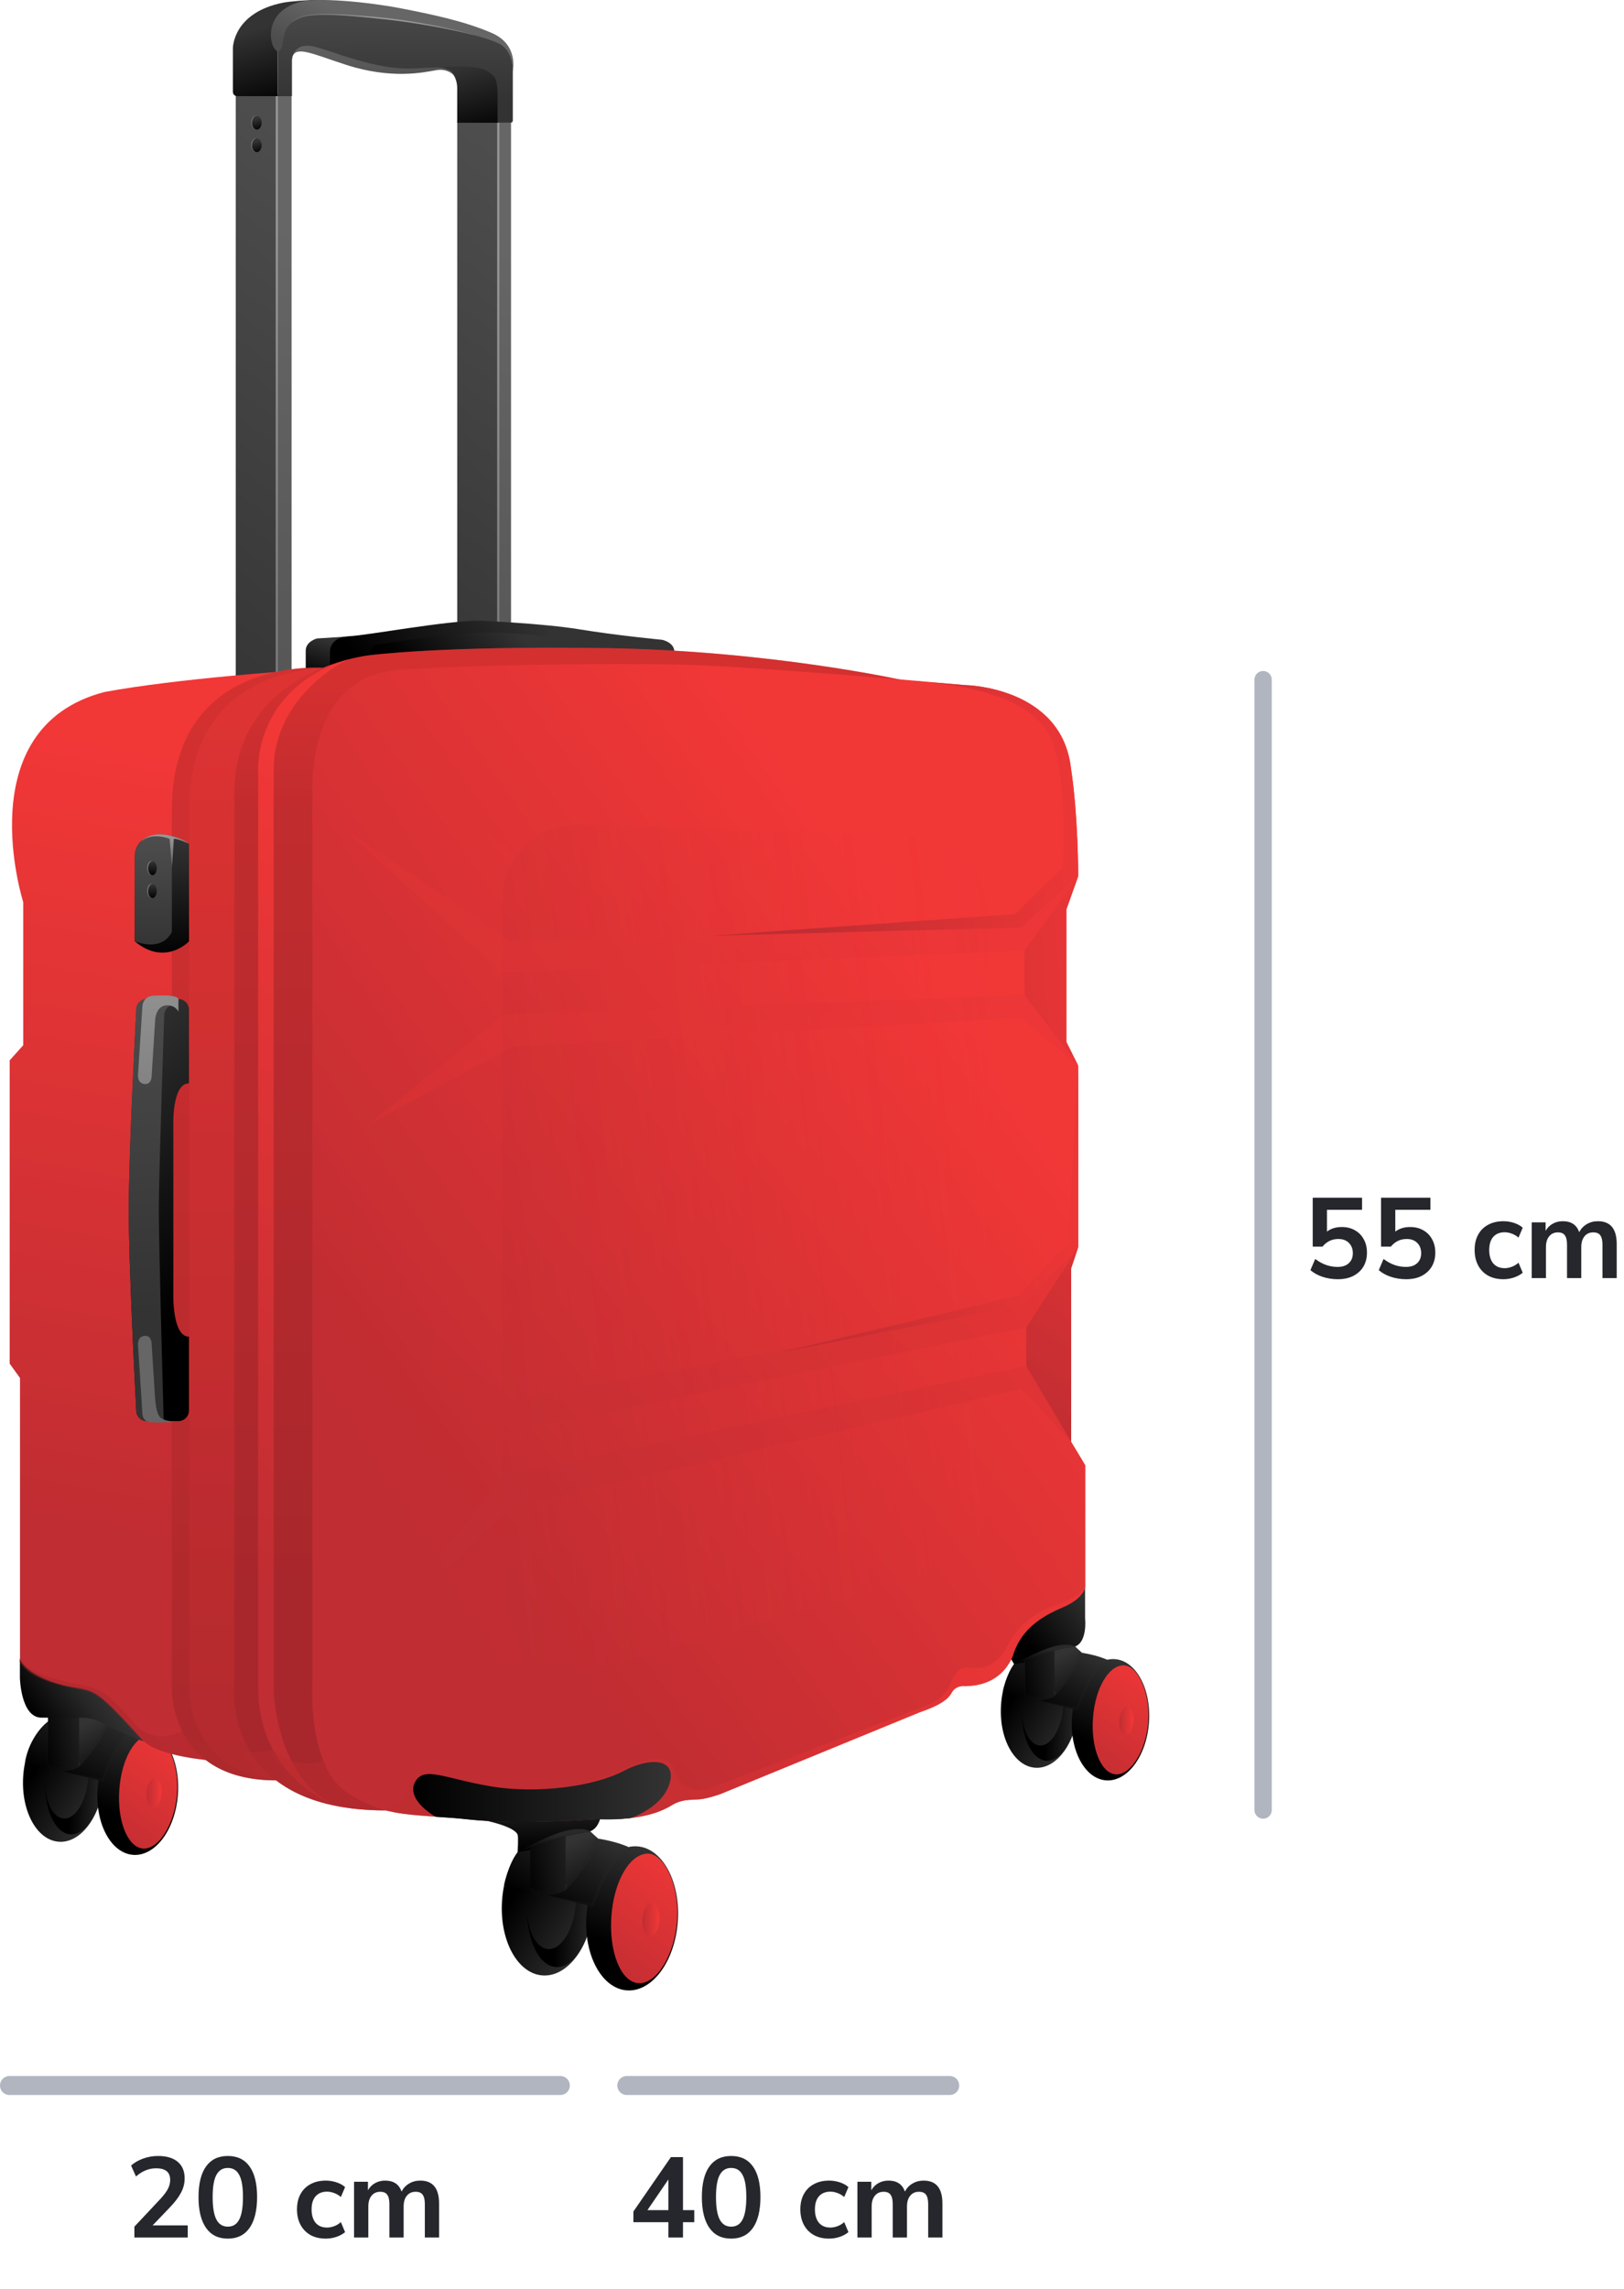 <svg width="171" height="241" viewBox="0 0 171 241" fill="none" xmlns="http://www.w3.org/2000/svg">
<g clip-path="url(#clip0_17594_75096)">
<path d="M47.799 7.961C47.799 7.961 47.204 7.155 45.919 7.389C44.635 7.611 41.284 8.381 36.45 6.828C33.018 5.719 31.313 4.843 30.823 5.883L30.484 4.598L33.87 3.442L40.677 5.077L45.604 5.544L46.865 7.062C46.865 7.062 47.624 7.611 47.799 7.972V7.961Z" fill="url(#paint0_linear_17594_75096)"/>
<path d="M52.361 94.545H53.809L53.809 12.642H52.361L52.361 94.545Z" fill="url(#paint1_linear_17594_75096)"/>
<path d="M52.356 94.545H52.578L52.578 12.642H52.356L52.356 94.545Z" fill="url(#paint2_linear_17594_75096)"/>
<path d="M48.145 94.545H52.359L52.359 12.642H48.145L48.145 94.545Z" fill="url(#paint3_linear_17594_75096)"/>
<path d="M29.031 94.545H30.701V9.934H29.031V94.545Z" fill="url(#paint4_linear_17594_75096)"/>
<path d="M29.036 94.558H29.258L29.258 9.946H29.036L29.036 94.558Z" fill="url(#paint5_linear_17594_75096)"/>
<path d="M24.824 94.558H29.039L29.039 9.946H24.824L24.824 94.558Z" fill="url(#paint6_linear_17594_75096)"/>
<path d="M53.08 5.871H46.226L46.098 7.085C48.293 7.085 48.141 9.397 48.141 9.397V12.923H52.461L53.068 5.871H53.08Z" fill="url(#paint7_linear_17594_75096)"/>
<path d="M51.978 8.019C50.752 6.735 49.176 6.957 43.548 7.202C39.439 7.389 34.99 5.334 33.041 4.902C30.717 4.377 30.741 6.396 30.741 6.396V10.121H29.246V5.381C29.246 3.711 29.655 0.944 35.551 1.213C41.447 1.481 51.149 3.816 51.149 3.816C54.337 4.598 53.998 7.517 53.998 7.517V12.701C53.998 12.818 53.905 12.911 53.788 12.911H52.387V9.899C52.387 9.899 52.422 8.463 51.99 8.008L51.978 8.019Z" fill="url(#paint8_linear_17594_75096)"/>
<path d="M29.24 5.801V10.121H24.967C24.722 10.121 24.523 9.922 24.523 9.677V5.053C24.523 5.053 24.523 1.317 29.836 0.278C30.536 0.138 32.603 -0.014 33.525 -0.014C33.525 -0.014 29.24 1.843 29.24 3.886V5.789V5.801Z" fill="url(#paint9_linear_17594_75096)"/>
<path d="M31.551 0.208C33.373 -0.306 38.709 0.208 42.071 0.85C45.434 1.504 48.854 2.205 51.773 3.466C54.692 4.727 53.98 7.517 53.98 7.517C53.98 7.517 54.155 5.334 52.462 4.551C49.975 3.407 43.857 2.38 40.67 2.041C37.483 1.703 33.478 1.259 31.797 1.808C30.115 2.356 29.94 3.454 29.823 4.236C29.777 4.551 29.672 5.404 29.24 5.369C28.457 5.299 27.43 1.364 31.551 0.208Z" fill="url(#paint10_linear_17594_75096)"/>
<path d="M26.975 13.646C27.258 13.646 27.488 13.322 27.488 12.922C27.488 12.522 27.258 12.198 26.975 12.198C26.691 12.198 26.461 12.522 26.461 12.922C26.461 13.322 26.691 13.646 26.975 13.646Z" fill="url(#paint11_linear_17594_75096)"/>
<path d="M27.037 13.646C27.321 13.646 27.551 13.322 27.551 12.922C27.551 12.522 27.321 12.198 27.037 12.198C26.753 12.198 26.523 12.522 26.523 12.922C26.523 13.322 26.753 13.646 27.037 13.646Z" fill="url(#paint12_linear_17594_75096)"/>
<path d="M26.975 16.017C27.258 16.017 27.488 15.693 27.488 15.293C27.488 14.893 27.258 14.569 26.975 14.569C26.691 14.569 26.461 14.893 26.461 15.293C26.461 15.693 26.691 16.017 26.975 16.017Z" fill="url(#paint13_linear_17594_75096)"/>
<path d="M27.037 16.017C27.321 16.017 27.551 15.693 27.551 15.293C27.551 14.893 27.321 14.569 27.037 14.569C26.753 14.569 26.523 14.893 26.523 15.293C26.523 15.693 26.753 16.017 27.037 16.017Z" fill="url(#paint14_linear_17594_75096)"/>
<path d="M30.703 2.414C31.404 1.375 33.505 1.235 39.471 1.772C45.438 2.309 50.119 3.757 50.119 3.757C47.189 2.963 43.091 2.309 40.674 2.052C37.627 1.725 33.482 1.27 31.801 1.819C31.322 1.982 30.972 2.181 30.703 2.414Z" fill="url(#paint15_linear_17594_75096)"/>
<path d="M113.512 180.011C113.77 176.487 112.164 173.498 109.926 173.334C107.688 173.171 105.665 175.895 105.408 179.419C105.15 182.943 106.756 185.933 108.994 186.096C111.232 186.26 113.255 183.536 113.512 180.011Z" fill="url(#paint16_linear_17594_75096)"/>
<path d="M107.593 179.811C107.546 181.947 108.352 183.675 109.473 183.757C110.663 183.839 111.773 182.029 111.948 179.694C112.123 177.359 111.294 175.397 110.091 175.316C108.971 175.234 107.931 176.834 107.663 178.947C107.99 175.97 109.438 173.716 110.99 173.833C112.625 173.95 113.757 176.635 113.524 179.811C113.29 182.998 111.784 185.485 110.15 185.357C108.597 185.24 107.488 182.8 107.593 179.811Z" fill="url(#paint17_linear_17594_75096)"/>
<path d="M107.664 178.947C107.652 179.087 107.629 179.227 107.617 179.379C107.617 179.239 107.641 179.087 107.664 178.947Z" fill="url(#paint18_linear_17594_75096)"/>
<path d="M107.621 179.378C107.621 179.519 107.609 179.67 107.598 179.81C107.598 179.67 107.598 179.519 107.621 179.378Z" fill="url(#paint19_linear_17594_75096)"/>
<path d="M120.981 181.342C121.239 177.818 119.633 174.828 117.395 174.665C115.157 174.501 113.134 177.226 112.877 180.75C112.619 184.274 114.224 187.263 116.462 187.427C118.7 187.591 120.723 184.866 120.981 181.342Z" fill="url(#paint20_linear_17594_75096)"/>
<path d="M115.087 180.851C114.853 184.015 115.927 186.677 117.468 186.793C119.01 186.91 120.667 184.423 120.901 181.259C121.134 178.095 119.733 175.316 118.309 175.316C116.756 175.316 115.32 177.687 115.087 180.851Z" fill="url(#paint21_linear_17594_75096)"/>
<path style="mix-blend-mode:screen" d="M119.363 181.232C119.422 180.422 119.132 179.74 118.714 179.71C118.296 179.679 117.909 180.311 117.849 181.122C117.79 181.932 118.081 182.614 118.499 182.644C118.917 182.675 119.304 182.043 119.363 181.232Z" fill="url(#paint22_linear_17594_75096)"/>
<path d="M113.918 173.997C113.918 173.997 115.413 174.207 116.592 174.733C116.592 174.733 115.016 175.69 113.498 180.022L105.594 178.083C105.594 178.083 105.979 176.227 106.773 175.2L113.918 173.997Z" fill="url(#paint23_linear_17594_75096)"/>
<path d="M112.892 173.04L107.895 174.336V178.563C107.895 178.563 108.899 179.485 111.035 178.563C111.035 178.563 113.51 176.087 113.919 173.997L112.892 173.04Z" fill="url(#paint24_linear_17594_75096)"/>
<path d="M111.035 178.562V173.775L107.895 174.336V178.562C107.895 178.562 109.027 179.52 111.035 178.562Z" fill="url(#paint25_linear_17594_75096)"/>
<path style="mix-blend-mode:screen" opacity="0.31" d="M107.895 178.562V178.27C109.459 179.169 111.035 178.107 111.035 178.107C113.277 175.702 113.686 173.775 113.686 173.775L113.744 173.834L113.919 173.997C113.499 176.087 111.035 178.562 111.035 178.562C109.132 179.496 107.895 178.562 107.895 178.562Z" fill="url(#paint26_linear_17594_75096)"/>
<path d="M109.131 170.623C107.356 171.697 106.434 174.604 106.434 174.604L106.784 175.2C106.784 175.2 110.006 174.067 111.034 173.764C111.582 173.6 113.217 173.332 113.217 173.332C114.525 172.806 114.256 170.378 114.256 170.378V166.829C114.256 166.829 114.326 167.914 112.692 168.685C111.057 169.456 110.123 170.016 109.131 170.611V170.623Z" fill="url(#paint27_linear_17594_75096)"/>
<path style="mix-blend-mode:multiply" opacity="0.72" d="M113.214 173.344C113.214 173.344 111.568 173.613 111.031 173.776C110.004 174.08 106.781 175.212 106.781 175.212C106.781 175.212 109.245 173.799 110.914 173.344C112.572 172.889 113.226 173.344 113.226 173.344H113.214Z" fill="url(#paint28_linear_17594_75096)"/>
<path d="M111.117 178.014L111.035 178.562V178.095L111.117 178.014Z" fill="url(#paint29_linear_17594_75096)"/>
<path style="mix-blend-mode:screen" opacity="0.31" d="M113.368 179.73C114.501 176.017 116.311 174.674 116.346 174.639C116.427 174.674 116.509 174.698 116.591 174.733C116.591 174.733 115.061 175.678 113.543 179.87C113.543 179.87 113.508 179.963 113.485 180.022L109.457 179.029L113.357 179.718L113.368 179.73Z" fill="url(#paint30_linear_17594_75096)"/>
<path d="M62.485 200.733C62.791 196.546 60.886 192.995 58.23 192.801C55.574 192.607 53.172 195.843 52.867 200.03C52.56 204.216 54.466 207.768 57.122 207.962C59.778 208.156 62.179 204.919 62.485 200.733Z" fill="url(#paint31_linear_17594_75096)"/>
<path d="M55.471 200.488C55.413 203.033 56.37 205.088 57.701 205.181C59.126 205.286 60.433 203.126 60.644 200.348C60.842 197.58 59.861 195.245 58.437 195.14C57.106 195.047 55.868 196.938 55.553 199.46C55.95 195.923 57.666 193.237 59.511 193.377C61.449 193.517 62.792 196.705 62.523 200.488C62.243 204.27 60.457 207.224 58.519 207.084C56.674 206.944 55.366 204.049 55.483 200.488H55.471Z" fill="url(#paint32_linear_17594_75096)"/>
<path d="M55.547 199.46C55.523 199.636 55.512 199.799 55.5 199.974C55.512 199.799 55.535 199.624 55.547 199.46Z" fill="url(#paint33_linear_17594_75096)"/>
<path d="M55.496 199.974C55.484 200.149 55.473 200.312 55.473 200.487C55.473 200.312 55.473 200.149 55.496 199.974Z" fill="url(#paint34_linear_17594_75096)"/>
<path d="M71.368 202.307C71.674 198.12 69.769 194.569 67.112 194.375C64.457 194.181 62.055 197.418 61.749 201.604C61.443 205.791 63.348 209.342 66.004 209.536C68.66 209.73 71.062 206.494 71.368 202.307Z" fill="url(#paint35_linear_17594_75096)"/>
<path d="M64.379 201.713C64.098 205.485 65.371 208.649 67.216 208.777C69.06 208.917 71.01 205.963 71.29 202.204C71.571 198.444 69.913 195.14 68.208 195.14C66.363 195.14 64.647 197.954 64.379 201.713Z" fill="url(#paint36_linear_17594_75096)"/>
<path style="mix-blend-mode:screen" d="M69.44 202.166C69.511 201.201 69.167 200.39 68.671 200.353C68.176 200.317 67.718 201.07 67.647 202.035C67.577 202.999 67.921 203.811 68.416 203.847C68.911 203.883 69.37 203.13 69.44 202.166Z" fill="url(#paint37_linear_17594_75096)"/>
<path d="M62.991 193.564C62.991 193.564 64.765 193.81 66.166 194.44C66.166 194.44 64.298 195.573 62.489 200.721L53.09 198.41C53.09 198.41 53.545 196.215 54.503 194.989L62.991 193.553V193.564Z" fill="url(#paint38_linear_17594_75096)"/>
<path d="M61.763 192.432L55.82 193.973V199.005C55.82 199.005 57.011 200.102 59.556 199.005C59.556 199.005 62.487 196.074 62.989 193.576L61.763 192.432Z" fill="url(#paint39_linear_17594_75096)"/>
<path d="M59.556 198.994V193.296L55.82 193.961V198.994C55.82 198.994 57.163 200.138 59.556 198.994Z" fill="url(#paint40_linear_17594_75096)"/>
<path style="mix-blend-mode:screen" opacity="0.31" d="M55.82 198.994V198.643C57.688 199.717 59.556 198.445 59.556 198.445C62.218 195.596 62.697 193.296 62.697 193.296L62.779 193.366L62.989 193.564C62.487 196.051 59.556 198.994 59.556 198.994C57.291 200.103 55.82 198.994 55.82 198.994Z" fill="url(#paint41_linear_17594_75096)"/>
<path d="M57.29 189.559C55.177 190.832 51.336 191.708 51.336 191.708C51.336 191.708 54.138 192.292 54.5 193.132C54.605 193.389 54.5 195.012 54.5 195.012C54.5 195.012 58.33 193.669 59.555 193.307C60.198 193.121 62.147 192.794 62.147 192.794C63.7 192.175 63.385 189.279 63.385 189.279V185.064C63.385 185.064 63.478 186.349 61.529 187.271C59.579 188.193 58.481 188.847 57.29 189.559Z" fill="url(#paint42_linear_17594_75096)"/>
<path style="mix-blend-mode:multiply" opacity="0.72" d="M62.147 192.782C62.147 192.782 60.198 193.109 59.556 193.296C58.33 193.658 54.5 195 54.5 195C54.5 195 57.431 193.319 59.404 192.782C61.377 192.245 62.147 192.782 62.147 192.782Z" fill="url(#paint43_linear_17594_75096)"/>
<path d="M59.648 198.34L59.555 198.994V198.445L59.648 198.34Z" fill="url(#paint44_linear_17594_75096)"/>
<path style="mix-blend-mode:screen" opacity="0.31" d="M62.33 200.383C63.673 195.97 65.833 194.37 65.868 194.335C65.962 194.37 66.067 194.405 66.16 194.452C66.16 194.452 64.339 195.573 62.541 200.558C62.517 200.616 62.494 200.675 62.471 200.733L57.684 199.554L62.319 200.383H62.33Z" fill="url(#paint45_linear_17594_75096)"/>
<path d="M10.902 187.536C11.17 183.857 9.496 180.737 7.161 180.566C4.827 180.396 2.717 183.24 2.448 186.918C2.179 190.597 3.853 193.717 6.188 193.888C8.522 194.058 10.633 191.214 10.902 187.536Z" fill="url(#paint46_linear_17594_75096)"/>
<path d="M4.739 187.318C4.692 189.548 5.521 191.358 6.7 191.44C7.949 191.533 9.105 189.63 9.28 187.202C9.455 184.761 8.591 182.718 7.342 182.625C6.175 182.543 5.089 184.201 4.809 186.419C5.159 183.314 6.665 180.955 8.288 181.072C9.993 181.2 11.172 183.991 10.927 187.318C10.681 190.646 9.105 193.238 7.401 193.109C5.778 192.993 4.622 190.436 4.739 187.318Z" fill="url(#paint47_linear_17594_75096)"/>
<path d="M4.808 186.42C4.797 186.572 4.773 186.723 4.762 186.875C4.762 186.723 4.785 186.572 4.808 186.42Z" fill="url(#paint48_linear_17594_75096)"/>
<path d="M4.766 186.875C4.766 187.027 4.754 187.179 4.742 187.33C4.742 187.179 4.742 187.027 4.766 186.875Z" fill="url(#paint49_linear_17594_75096)"/>
<path d="M18.734 188.919C19.002 185.24 17.328 182.12 14.993 181.949C12.659 181.779 10.549 184.622 10.28 188.301C10.011 191.979 11.685 195.1 14.02 195.27C16.354 195.441 18.465 192.597 18.734 188.919Z" fill="url(#paint50_linear_17594_75096)"/>
<path d="M12.565 188.392C12.32 191.696 13.441 194.475 15.052 194.603C16.663 194.732 18.391 192.14 18.636 188.824C18.881 185.52 17.422 182.613 15.927 182.613C14.305 182.613 12.798 185.076 12.565 188.392Z" fill="url(#paint51_linear_17594_75096)"/>
<path style="mix-blend-mode:screen" d="M17.024 188.797C17.086 187.949 16.782 187.234 16.345 187.203C15.907 187.171 15.502 187.833 15.441 188.682C15.378 189.531 15.683 190.245 16.12 190.277C16.557 190.309 16.962 189.646 17.024 188.797Z" fill="url(#paint52_linear_17594_75096)"/>
<path d="M11.343 179.192C11.343 179.192 12.907 181.457 14.133 182.018C14.133 182.018 12.487 183.022 10.899 187.54L2.645 185.509C2.645 185.509 2.913 183.045 5.038 181.247L11.331 179.181L11.343 179.192Z" fill="url(#paint53_linear_17594_75096)"/>
<path d="M11.355 179.157L5.051 181.597V186.011C5.051 186.011 6.09 186.968 8.332 186.011C8.332 186.011 10.912 183.43 11.344 181.247V179.157H11.355Z" fill="url(#paint54_linear_17594_75096)"/>
<path d="M8.332 186.011V180.325L5.051 179.916V186.011C5.051 186.011 6.23 187.015 8.332 186.011Z" fill="url(#paint55_linear_17594_75096)"/>
<path style="mix-blend-mode:screen" opacity="0.31" d="M5.051 186.011V185.708C6.685 186.653 8.332 185.532 8.332 185.532C10.527 183.524 11.344 180.594 11.344 180.594V181.248C10.912 183.431 8.332 186.011 8.332 186.011C6.347 186.992 5.051 186.011 5.051 186.011Z" fill="url(#paint56_linear_17594_75096)"/>
<path d="M8.418 185.438L8.336 186.011V185.532L8.418 185.438Z" fill="url(#paint57_linear_17594_75096)"/>
<path style="mix-blend-mode:screen" opacity="0.31" d="M10.766 187.225C11.945 183.349 13.837 181.948 13.872 181.913C13.954 181.948 14.047 181.983 14.129 182.018C14.129 182.018 12.529 182.999 10.953 187.389C10.953 187.389 10.918 187.494 10.895 187.541L6.691 186.513L10.766 187.237V187.225Z" fill="url(#paint58_linear_17594_75096)"/>
<path d="M22.117 185.322C22.117 185.322 16.922 184.925 15.17 183.337C13.407 181.749 10.979 178.398 9.052 177.978C7.126 177.558 3.191 176.974 2.105 174.966V145.065L1.02 143.559V111.626L2.444 110.039V94.966C2.444 94.966 -3.417 76.624 10.99 72.852C18.72 71.416 31.306 70.576 31.306 70.576L22.129 185.333L22.117 185.322Z" fill="url(#paint59_linear_17594_75096)"/>
<path d="M36.325 67.026L33.382 67.213C33.382 67.213 32.191 67.505 32.191 68.509V70.833H36.336V67.026H36.325Z" fill="url(#paint60_linear_17594_75096)"/>
<path d="M50.586 65.345C50.586 65.345 57.217 65.626 61.035 66.256C64.841 66.886 69.71 67.353 69.71 67.353C69.71 67.353 71.158 67.634 70.994 68.801L34.742 70.564V68.521C34.742 68.521 34.742 67.073 36.75 66.98C38.758 66.886 47.025 65.31 50.574 65.345H50.586Z" fill="url(#paint61_linear_17594_75096)"/>
<path style="mix-blend-mode:multiply" d="M63.74 68.24C63.74 68.24 63.027 67.657 60.576 67.318C58.124 66.98 52.66 66.454 50.044 66.606C47.429 66.758 40.097 67.715 39.466 67.96C38.836 68.206 38.836 69.326 38.836 69.326L63.728 68.24H63.74Z" fill="url(#paint62_linear_17594_75096)"/>
<path d="M34.34 70.319C34.34 70.319 18.1 68.824 18.1 85.24V177.557C18.1 177.557 17.679 187.423 29.075 187.423H31.433L34.34 70.319Z" fill="url(#paint63_linear_17594_75096)"/>
<path style="mix-blend-mode:multiply" opacity="0.41" d="M34.34 70.319C34.34 70.319 18.1 68.824 18.1 85.24V177.557C18.1 177.557 17.679 187.423 29.075 187.423H31.433L34.34 70.319Z" fill="url(#paint64_linear_17594_75096)"/>
<path style="mix-blend-mode:screen" opacity="0.32" d="M36.153 70.319C36.153 70.319 19.912 68.825 19.912 85.24V177.558C19.912 177.558 19.492 187.424 30.887 187.424H33.245L36.153 70.319Z" fill="url(#paint65_linear_17594_75096)"/>
<path d="M95.066 71.603C95.066 71.603 81.078 68.486 63.74 68.229C46.402 67.972 38.872 68.988 38.872 68.988C38.872 68.988 24.674 70.494 24.674 83.559V177.885C24.674 177.885 23.577 190.588 40.6 190.588L95.066 71.603Z" fill="url(#paint66_linear_17594_75096)"/>
<path style="mix-blend-mode:multiply" opacity="0.41" d="M95.066 71.603C95.066 71.603 81.078 68.486 63.74 68.229C46.402 67.972 38.872 68.988 38.872 68.988C38.872 68.988 24.674 70.494 24.674 83.559V177.885C24.674 177.885 23.577 190.588 40.6 190.588L95.066 71.603Z" fill="url(#paint67_linear_17594_75096)"/>
<path d="M72.272 69.993C80.235 70.191 101.718 72.129 101.718 72.129C101.718 72.129 111.829 72.316 112.774 80.921C113.533 85.824 113.533 92.223 113.533 92.223L112.272 95.737V109.677L113.533 112.188V131.265L112.774 133.53V151.744L114.281 154.254V166.945C114.281 166.945 114.281 168.206 111.899 169.21C109.657 170.156 107.626 171.475 106.75 173.986C106.75 173.986 105.874 177.628 101.344 177.5C101.344 177.5 100.585 177.5 100.212 178.189C99.838 178.878 99.021 179.508 96.814 180.267L75.845 188.872C75.845 188.872 74.467 189.374 73.522 189.432C72.576 189.491 71.759 189.432 70.825 189.993C69.891 190.553 67.871 191.686 62.909 191.499C62.909 191.499 54.619 192.106 49.342 191.522C44.065 190.938 40.422 191.499 36.406 188.615C32.389 185.731 32.891 177.371 32.891 177.371V83.548C32.891 83.548 32.156 71.265 41.811 70.541C49.412 69.969 64.66 69.794 72.272 69.981V69.993Z" fill="url(#paint68_linear_17594_75096)"/>
<path style="mix-blend-mode:multiply" opacity="0.63" d="M111.902 169.222C109.661 170.168 107.629 171.487 106.753 173.997C106.753 173.997 105.878 177.64 101.348 177.512C101.348 177.512 100.589 177.512 100.215 178.2C99.842 178.889 99.024 179.52 96.818 180.279L75.849 188.883C75.849 188.883 74.471 189.386 73.525 189.444C72.579 189.502 71.762 189.444 70.828 190.004C69.882 190.565 67.874 191.697 62.912 191.51C62.912 191.51 54.623 192.118 49.345 191.534C45.341 191.09 42.27 191.3 39.258 190.168C39.515 190.226 42.13 190.822 42.434 189.35C42.76 187.798 44.056 187.132 44.056 187.132C44.056 187.132 46.205 187.809 53.735 188.3C61.266 188.79 65.201 186.21 67.793 185.357C70.385 184.517 70.945 186.175 70.945 186.175C71.599 189.129 74.529 188.346 74.529 188.346L96.876 179.812C99.293 178.913 99.701 178.2 100.297 176.788C100.892 175.375 101.99 175.527 101.99 175.527C101.99 175.527 104.5 176.251 105.948 173.484C107.396 170.717 109.147 169.689 111.54 168.837C113.922 167.984 114.272 166.957 114.272 166.957C114.272 166.957 114.272 168.218 111.891 169.222H111.902Z" fill="url(#paint69_linear_17594_75096)"/>
<path style="mix-blend-mode:multiply" opacity="0.22" d="M35.051 74.511C32.588 78.34 32.903 83.559 32.903 83.559V177.383C32.903 177.383 32.401 185.742 36.417 188.626C38.332 190.004 40.165 190.599 42.127 190.903C42.267 190.926 42.535 190.961 42.535 190.961L55.261 173.764C55.261 173.764 54.187 172.701 53.615 171.358C53.043 170.016 52.868 167.529 52.868 167.529V95.188C52.868 95.188 52.868 91.837 54.362 90.074L35.039 74.511H35.051Z" fill="url(#paint70_linear_17594_75096)"/>
<path d="M45.875 191.265C44.217 190.284 42.945 188.813 43.762 187.505C44.743 185.918 46.844 187.249 51.736 188.066C56.64 188.883 62.653 188.042 65.677 186.431C68.257 185.054 71.059 185.054 70.581 187.435C70.02 190.226 66.401 191.393 66.354 191.417C66.342 191.417 66.331 191.417 66.307 191.417C66.214 191.417 65.875 191.452 65.35 191.498C64.626 191.545 63.821 191.557 62.91 191.522C62.91 191.522 54.62 192.129 49.343 191.545C48.105 191.405 46.95 191.335 45.864 191.265H45.875Z" fill="url(#paint71_linear_17594_75096)"/>
<path d="M36.559 69.455C36.559 69.455 28.818 73.133 28.818 81.049V178.013C28.818 178.013 29.075 187.424 35.438 190.121C35.438 190.121 27.183 187.318 27.183 177.628V81.037C27.183 81.037 26.716 72.537 36.559 69.443V69.455Z" fill="url(#paint72_linear_17594_75096)"/>
<path d="M2.094 174.593V176.601C2.094 176.601 2.175 180.827 4.37 180.827H4.779L8.235 180.839C8.235 180.839 9.589 180.687 10.839 181.423C12.088 182.158 15.147 183.338 15.147 183.338C15.147 183.338 12.812 180.676 11.434 179.391C10.056 178.107 9.473 177.874 7.698 177.617C5.923 177.36 2.677 176.239 2.082 174.604L2.094 174.593Z" fill="url(#paint73_linear_17594_75096)"/>
<path style="mix-blend-mode:screen" d="M103.904 96.004V158.188C103.904 161.796 101.464 164.96 97.973 165.87L62.83 175.678C57.798 176.997 52.883 173.202 52.883 167.995V94.709C52.883 90.213 56.607 86.618 61.102 86.769L96.245 88.065C100.519 88.217 103.916 91.72 103.916 96.004H103.904Z" fill="url(#paint74_linear_17594_75096)"/>
<path style="mix-blend-mode:multiply" opacity="0.39" d="M113.534 92.234L107.544 97.663L53.756 99.04L36.324 87.33L52.868 102.403L107.883 100.068L113.534 92.234Z" fill="url(#paint75_linear_17594_75096)"/>
<path style="mix-blend-mode:multiply" opacity="0.39" d="M113.531 112.21L107.542 107.155L53.893 110.202L38.844 118.363L53.018 106.828L107.881 104.75L113.531 112.21Z" fill="url(#paint76_linear_17594_75096)"/>
<path style="mix-blend-mode:multiply" opacity="0.39" d="M113.531 131.288L107.705 137.359L53.753 147.482L38.844 134.429L52.866 150.844L108.044 139.753L113.531 131.288Z" fill="url(#paint77_linear_17594_75096)"/>
<path style="mix-blend-mode:multiply" opacity="0.39" d="M112.784 151.767L107.542 146.209L53.894 158.644L37.863 174.639L53.018 155.269L108.044 143.804L112.784 151.767Z" fill="url(#paint78_linear_17594_75096)"/>
<path style="mix-blend-mode:multiply" d="M113.538 92.234L107.887 100.068V104.75L113.538 112.211L112.288 109.689V95.748L113.538 92.234Z" fill="url(#paint79_linear_17594_75096)"/>
<path style="mix-blend-mode:multiply" d="M113.538 131.288L108.051 139.753V143.804L112.791 151.767V146.606V133.541L113.538 131.288Z" fill="url(#paint80_linear_17594_75096)"/>
<path style="mix-blend-mode:screen" d="M96.202 71.696C99.494 71.953 101.712 72.128 101.712 72.128C101.712 72.128 111.823 72.315 112.769 80.92C113.528 85.823 113.528 92.222 113.528 92.222L107.538 97.651L74.742 98.515L106.873 96.238L111.893 91.334C111.893 91.334 112.489 82.017 110.702 77.826C108.508 72.677 99.412 71.976 96.202 71.673V71.696Z" fill="url(#paint81_linear_17594_75096)"/>
<path style="mix-blend-mode:screen" d="M113.536 112.21V131.288L107.71 137.359L82.258 142.356L107.255 136.39L112.45 130.867L113.536 112.21Z" fill="url(#paint82_linear_17594_75096)"/>
<path style="mix-blend-mode:multiply" opacity="0.41" d="M2.098 174.965V174.604C3.183 176.577 8.005 177.23 9.43 177.569C10.854 177.908 12.022 178.947 14.135 181.422C16.248 183.897 19.179 182.263 19.179 182.263C22.611 185.567 28.718 184.189 28.718 184.189C31.345 186.501 34.03 185.333 34.03 185.333C35.898 189.875 40.592 190.599 40.592 190.599C40.592 190.599 40.592 190.599 40.58 190.599C35.046 190.599 31.438 189.244 29.08 187.435C25.647 187.435 23.288 186.536 21.666 185.287C20.37 185.146 16.61 184.656 15.162 183.348C13.399 181.761 10.971 178.41 9.045 177.989C7.118 177.569 3.183 176.985 2.098 174.977V174.965Z" fill="url(#paint83_linear_17594_75096)"/>
<path d="M19.905 88.835V99.098C19.905 99.098 17.383 101.783 14.195 99.098V90.108C14.195 89.162 14.814 88.31 15.725 88.053C16.752 87.75 18.223 87.715 19.905 88.835Z" fill="url(#paint84_linear_17594_75096)"/>
<path d="M18.095 90.47V98.094C18.095 98.094 17.301 100.23 14.207 99.098V90.178C14.207 89.139 14.931 88.24 15.947 88.006C16.53 87.866 17.266 87.831 18.107 88.006V90.47H18.095Z" fill="url(#paint85_linear_17594_75096)"/>
<path d="M19.903 88.836C19.903 88.836 18.805 88.275 18.303 88.31L18.117 91.322L17.86 88.31C17.86 88.31 15.957 87.516 14.789 88.66C14.789 88.66 15.7 87.388 18.081 88.007C19.401 88.357 19.891 88.836 19.891 88.836H19.903Z" fill="url(#paint86_linear_17594_75096)"/>
<path d="M15.963 92.14C16.215 92.14 16.419 91.805 16.419 91.393C16.419 90.98 16.215 90.645 15.963 90.645C15.712 90.645 15.508 90.98 15.508 91.393C15.508 91.805 15.712 92.14 15.963 92.14Z" fill="url(#paint87_linear_17594_75096)"/>
<path d="M16.049 92.14C16.301 92.14 16.504 91.805 16.504 91.393C16.504 90.98 16.301 90.645 16.049 90.645C15.798 90.645 15.594 90.98 15.594 91.393C15.594 91.805 15.798 92.14 16.049 92.14Z" fill="url(#paint88_linear_17594_75096)"/>
<path d="M15.963 94.544C16.215 94.544 16.419 94.21 16.419 93.797C16.419 93.384 16.215 93.05 15.963 93.05C15.712 93.05 15.508 93.384 15.508 93.797C15.508 94.21 15.712 94.544 15.963 94.544Z" fill="url(#paint89_linear_17594_75096)"/>
<path d="M16.049 94.544C16.301 94.544 16.504 94.21 16.504 93.797C16.504 93.384 16.301 93.05 16.049 93.05C15.798 93.05 15.594 93.384 15.594 93.797C15.594 94.21 15.798 94.544 16.049 94.544Z" fill="url(#paint90_linear_17594_75096)"/>
<path d="M14.352 106.22C14.387 105.625 14.878 105.169 15.462 105.169H18.777C19.396 105.169 19.898 105.671 19.898 106.29V114.054C18.065 114.043 18.252 118.596 18.252 118.596V127.388V136.179C18.252 136.179 18.112 140.721 19.898 140.721V148.485C19.898 149.104 19.396 149.606 18.777 149.606L17.236 149.699L15.462 149.606C14.866 149.606 14.376 149.151 14.352 148.555C14.166 144.948 13.559 132.98 13.559 127.388C13.559 121.795 14.166 109.84 14.352 106.22Z" fill="url(#paint91_linear_17594_75096)"/>
<path d="M14.352 106.22C14.387 105.625 14.878 105.169 15.462 105.169H16.186L17.972 105.893C17.972 105.893 17.447 105.952 17.295 106.769C17.295 106.769 16.723 123.465 16.723 127.388C16.723 131.311 17.236 149.699 17.236 149.699L16.186 149.606H15.462C14.866 149.606 14.376 149.151 14.352 148.555C14.166 144.948 13.559 132.98 13.559 127.388C13.559 121.795 14.166 109.84 14.352 106.22Z" fill="url(#paint92_linear_17594_75096)"/>
<path d="M18.791 105.17V106.512C18.791 106.512 18.511 105.835 17.612 105.835C16.713 105.835 16.316 106.688 16.316 107.738L15.966 113.296C15.966 113.296 15.966 114.125 15.312 114.125C14.448 114.125 14.529 113.179 14.529 113.179L14.996 105.905C15.031 105.333 15.487 104.866 16.071 104.831C17.11 104.761 18.616 104.749 18.791 105.17Z" fill="url(#paint93_linear_17594_75096)"/>
<path d="M18.791 149.595C18.791 149.595 17.775 149.758 17.028 149.338C16.526 149.058 16.398 148.065 16.316 147.014L15.966 141.457C15.966 141.457 15.966 140.628 15.312 140.628C14.448 140.628 14.529 141.574 14.529 141.574L14.996 148.847C15.031 149.42 15.37 149.7 15.954 149.735C16.993 149.805 18.616 149.688 18.791 149.583V149.595Z" fill="url(#paint94_linear_17594_75096)"/>
</g>
<path d="M133 190.55L133 71.55" stroke="#B0B5BF" stroke-width="1.82" stroke-linecap="round"/>
<path d="M140.863 134.67C140.311 134.67 139.775 134.586 139.255 134.418C138.735 134.242 138.311 134.006 137.983 133.71L138.487 132.534C139.215 133.094 139.999 133.374 140.839 133.374C141.343 133.374 141.735 133.246 142.015 132.99C142.303 132.726 142.447 132.374 142.447 131.934C142.447 131.486 142.311 131.126 142.039 130.854C141.767 130.574 141.395 130.434 140.923 130.434C140.251 130.434 139.695 130.702 139.255 131.238H138.223V126.09H143.419V127.362H139.723V129.654C140.147 129.334 140.667 129.174 141.283 129.174C141.819 129.174 142.283 129.29 142.675 129.522C143.075 129.746 143.383 130.062 143.599 130.47C143.823 130.87 143.935 131.338 143.935 131.874C143.935 132.426 143.811 132.914 143.563 133.338C143.315 133.754 142.959 134.082 142.495 134.322C142.039 134.554 141.495 134.67 140.863 134.67ZM148.059 134.67C147.507 134.67 146.971 134.586 146.451 134.418C145.931 134.242 145.507 134.006 145.179 133.71L145.683 132.534C146.411 133.094 147.195 133.374 148.035 133.374C148.539 133.374 148.931 133.246 149.211 132.99C149.499 132.726 149.643 132.374 149.643 131.934C149.643 131.486 149.507 131.126 149.235 130.854C148.963 130.574 148.591 130.434 148.119 130.434C147.447 130.434 146.891 130.702 146.451 131.238H145.419V126.09H150.615V127.362H146.919V129.654C147.343 129.334 147.863 129.174 148.479 129.174C149.015 129.174 149.479 129.29 149.871 129.522C150.271 129.746 150.579 130.062 150.795 130.47C151.019 130.87 151.131 131.338 151.131 131.874C151.131 132.426 151.007 132.914 150.759 133.338C150.511 133.754 150.155 134.082 149.691 134.322C149.235 134.554 148.691 134.67 148.059 134.67ZM158.308 134.67C157.692 134.67 157.156 134.546 156.7 134.298C156.244 134.042 155.892 133.682 155.644 133.218C155.396 132.754 155.272 132.21 155.272 131.586C155.272 130.962 155.396 130.426 155.644 129.978C155.892 129.522 156.244 129.174 156.7 128.934C157.156 128.686 157.692 128.562 158.308 128.562C158.684 128.562 159.056 128.622 159.424 128.742C159.792 128.862 160.096 129.03 160.336 129.246L159.892 130.29C159.684 130.106 159.448 129.966 159.184 129.87C158.928 129.774 158.68 129.726 158.44 129.726C157.92 129.726 157.516 129.89 157.228 130.218C156.948 130.538 156.808 130.998 156.808 131.598C156.808 132.19 156.948 132.658 157.228 133.002C157.516 133.338 157.92 133.506 158.44 133.506C158.672 133.506 158.92 133.458 159.184 133.362C159.448 133.266 159.684 133.122 159.892 132.93L160.336 133.986C160.096 134.194 159.788 134.362 159.412 134.49C159.044 134.61 158.676 134.67 158.308 134.67ZM161.281 134.55V128.682H162.745V129.582C162.921 129.262 163.165 129.014 163.477 128.838C163.789 128.654 164.149 128.562 164.557 128.562C165.437 128.562 166.013 128.946 166.285 129.714C166.469 129.354 166.733 129.074 167.077 128.874C167.421 128.666 167.813 128.562 168.253 128.562C169.573 128.562 170.233 129.366 170.233 130.974V134.55H168.733V131.034C168.733 130.586 168.657 130.258 168.505 130.05C168.361 129.842 168.113 129.738 167.761 129.738C167.369 129.738 167.061 129.878 166.837 130.158C166.613 130.43 166.501 130.81 166.501 131.298V134.55H165.001V131.034C165.001 130.586 164.925 130.258 164.773 130.05C164.629 129.842 164.385 129.738 164.041 129.738C163.649 129.738 163.341 129.878 163.117 130.158C162.893 130.43 162.781 130.81 162.781 131.298V134.55H161.281Z" fill="#25272C"/>
<path d="M1 219.55H59" stroke="#B0B5BF" stroke-width="2" stroke-linecap="round"/>
<path d="M14.151 235.55V234.41L16.887 231.494C17.255 231.094 17.519 230.742 17.679 230.438C17.839 230.126 17.919 229.81 17.919 229.49C17.919 228.674 17.427 228.266 16.443 228.266C15.675 228.266 14.967 228.554 14.319 229.13L13.803 227.978C14.139 227.674 14.559 227.43 15.063 227.246C15.567 227.062 16.091 226.97 16.635 226.97C17.539 226.97 18.231 227.174 18.711 227.582C19.199 227.99 19.443 228.574 19.443 229.334C19.443 229.846 19.319 230.338 19.071 230.81C18.831 231.282 18.451 231.79 17.931 232.334L16.071 234.278H19.767V235.55H14.151ZM23.987 235.67C22.987 235.67 22.223 235.294 21.695 234.542C21.167 233.782 20.903 232.702 20.903 231.302C20.903 229.886 21.167 228.81 21.695 228.074C22.223 227.338 22.987 226.97 23.987 226.97C24.995 226.97 25.759 227.338 26.279 228.074C26.807 228.81 27.071 229.882 27.071 231.29C27.071 232.698 26.807 233.782 26.279 234.542C25.751 235.294 24.987 235.67 23.987 235.67ZM23.987 234.41C24.531 234.41 24.931 234.162 25.187 233.666C25.451 233.162 25.583 232.37 25.583 231.29C25.583 230.218 25.451 229.442 25.187 228.962C24.931 228.474 24.531 228.23 23.987 228.23C23.451 228.23 23.051 228.474 22.787 228.962C22.523 229.442 22.391 230.218 22.391 231.29C22.391 232.37 22.523 233.162 22.787 233.666C23.051 234.162 23.451 234.41 23.987 234.41ZM34.308 235.67C33.692 235.67 33.156 235.546 32.7 235.298C32.244 235.042 31.892 234.682 31.644 234.218C31.396 233.754 31.272 233.21 31.272 232.586C31.272 231.962 31.396 231.426 31.644 230.978C31.892 230.522 32.244 230.174 32.7 229.934C33.156 229.686 33.692 229.562 34.308 229.562C34.684 229.562 35.056 229.622 35.424 229.742C35.792 229.862 36.096 230.03 36.336 230.246L35.892 231.29C35.684 231.106 35.448 230.966 35.184 230.87C34.928 230.774 34.68 230.726 34.44 230.726C33.92 230.726 33.516 230.89 33.228 231.218C32.948 231.538 32.808 231.998 32.808 232.598C32.808 233.19 32.948 233.658 33.228 234.002C33.516 234.338 33.92 234.506 34.44 234.506C34.672 234.506 34.92 234.458 35.184 234.362C35.448 234.266 35.684 234.122 35.892 233.93L36.336 234.986C36.096 235.194 35.788 235.362 35.412 235.49C35.044 235.61 34.676 235.67 34.308 235.67ZM37.281 235.55V229.682H38.745V230.582C38.921 230.262 39.165 230.014 39.477 229.838C39.789 229.654 40.149 229.562 40.557 229.562C41.437 229.562 42.013 229.946 42.285 230.714C42.469 230.354 42.733 230.074 43.077 229.874C43.421 229.666 43.813 229.562 44.253 229.562C45.573 229.562 46.233 230.366 46.233 231.974V235.55H44.733V232.034C44.733 231.586 44.657 231.258 44.505 231.05C44.361 230.842 44.113 230.738 43.761 230.738C43.369 230.738 43.061 230.878 42.837 231.158C42.613 231.43 42.501 231.81 42.501 232.298V235.55H41.001V232.034C41.001 231.586 40.925 231.258 40.773 231.05C40.629 230.842 40.385 230.738 40.041 230.738C39.649 230.738 39.341 230.878 39.117 231.158C38.893 231.43 38.781 231.81 38.781 232.298V235.55H37.281Z" fill="#25272C"/>
<path d="M66 219.55L100 219.55" stroke="#B0B5BF" stroke-width="2" stroke-linecap="round"/>
<path d="M70.379 235.55V233.942H66.695V232.814L70.643 227.09H71.915V232.67H73.103V233.942H71.915V235.55H70.379ZM70.379 232.67V229.442L68.171 232.67H70.379ZM76.987 235.67C75.987 235.67 75.223 235.294 74.695 234.542C74.167 233.782 73.903 232.702 73.903 231.302C73.903 229.886 74.167 228.81 74.695 228.074C75.223 227.338 75.987 226.97 76.987 226.97C77.995 226.97 78.759 227.338 79.279 228.074C79.807 228.81 80.071 229.882 80.071 231.29C80.071 232.698 79.807 233.782 79.279 234.542C78.751 235.294 77.987 235.67 76.987 235.67ZM76.987 234.41C77.531 234.41 77.931 234.162 78.187 233.666C78.451 233.162 78.583 232.37 78.583 231.29C78.583 230.218 78.451 229.442 78.187 228.962C77.931 228.474 77.531 228.23 76.987 228.23C76.451 228.23 76.051 228.474 75.787 228.962C75.523 229.442 75.391 230.218 75.391 231.29C75.391 232.37 75.523 233.162 75.787 233.666C76.051 234.162 76.451 234.41 76.987 234.41ZM87.308 235.67C86.692 235.67 86.156 235.546 85.7 235.298C85.244 235.042 84.892 234.682 84.644 234.218C84.396 233.754 84.272 233.21 84.272 232.586C84.272 231.962 84.396 231.426 84.644 230.978C84.892 230.522 85.244 230.174 85.7 229.934C86.156 229.686 86.692 229.562 87.308 229.562C87.684 229.562 88.056 229.622 88.424 229.742C88.792 229.862 89.096 230.03 89.336 230.246L88.892 231.29C88.684 231.106 88.448 230.966 88.184 230.87C87.928 230.774 87.68 230.726 87.44 230.726C86.92 230.726 86.516 230.89 86.228 231.218C85.948 231.538 85.808 231.998 85.808 232.598C85.808 233.19 85.948 233.658 86.228 234.002C86.516 234.338 86.92 234.506 87.44 234.506C87.672 234.506 87.92 234.458 88.184 234.362C88.448 234.266 88.684 234.122 88.892 233.93L89.336 234.986C89.096 235.194 88.788 235.362 88.412 235.49C88.044 235.61 87.676 235.67 87.308 235.67ZM90.281 235.55V229.682H91.745V230.582C91.921 230.262 92.165 230.014 92.477 229.838C92.789 229.654 93.149 229.562 93.557 229.562C94.437 229.562 95.013 229.946 95.285 230.714C95.469 230.354 95.733 230.074 96.077 229.874C96.421 229.666 96.813 229.562 97.253 229.562C98.573 229.562 99.233 230.366 99.233 231.974V235.55H97.733V232.034C97.733 231.586 97.657 231.258 97.505 231.05C97.361 230.842 97.113 230.738 96.761 230.738C96.369 230.738 96.061 230.878 95.837 231.158C95.613 231.43 95.501 231.81 95.501 232.298V235.55H94.001V232.034C94.001 231.586 93.925 231.258 93.773 231.05C93.629 230.842 93.385 230.738 93.041 230.738C92.649 230.738 92.341 230.878 92.117 231.158C91.893 231.43 91.781 231.81 91.781 232.298V235.55H90.281Z" fill="#25272C"/>
<defs>
<linearGradient id="paint0_linear_17594_75096" x1="37.782" y1="1.142" x2="40.467" y2="11.288" gradientUnits="userSpaceOnUse">
<stop stop-color="#666666"/>
<stop offset="1" stop-color="#4D4D4D"/>
</linearGradient>
<linearGradient id="paint1_linear_17594_75096" x1="61.304" y1="28.474" x2="39.238" y2="96.016" gradientUnits="userSpaceOnUse">
<stop stop-color="#666666"/>
<stop offset="1" stop-color="#4D4D4D"/>
</linearGradient>
<linearGradient id="paint2_linear_17594_75096" x1="60.646" y1="28.603" x2="38.684" y2="95.806" gradientUnits="userSpaceOnUse">
<stop stop-color="#989898"/>
<stop offset="1" stop-color="#666666"/>
</linearGradient>
<linearGradient id="paint3_linear_17594_75096" x1="69.242" y1="28.147" x2="36.574" y2="71.942" gradientUnits="userSpaceOnUse">
<stop stop-color="#4D4D4D"/>
<stop offset="1" stop-color="#333333"/>
</linearGradient>
<linearGradient id="paint4_linear_17594_75096" x1="38.348" y1="26.267" x2="15.534" y2="96.087" gradientUnits="userSpaceOnUse">
<stop stop-color="#666666"/>
<stop offset="1" stop-color="#4D4D4D"/>
</linearGradient>
<linearGradient id="paint5_linear_17594_75096" x1="37.582" y1="26.42" x2="14.897" y2="95.842" gradientUnits="userSpaceOnUse">
<stop stop-color="#989898"/>
<stop offset="1" stop-color="#666666"/>
</linearGradient>
<linearGradient id="paint6_linear_17594_75096" x1="46.517" y1="25.976" x2="12.81" y2="71.172" gradientUnits="userSpaceOnUse">
<stop stop-color="#4D4D4D"/>
<stop offset="1" stop-color="#333333"/>
</linearGradient>
<linearGradient id="paint7_linear_17594_75096" x1="49.647" y1="6.711" x2="51.784" y2="14.23" gradientUnits="userSpaceOnUse">
<stop stop-color="#333333"/>
<stop offset="1"/>
</linearGradient>
<linearGradient id="paint8_linear_17594_75096" x1="41.529" y1="-0.796" x2="41.634" y2="10.646" gradientUnits="userSpaceOnUse">
<stop stop-color="#4D4D4D"/>
<stop offset="1" stop-color="#333333"/>
</linearGradient>
<linearGradient id="paint9_linear_17594_75096" x1="28.388" y1="2.648" x2="30.735" y2="10.926" gradientUnits="userSpaceOnUse">
<stop stop-color="#333333"/>
<stop offset="1"/>
</linearGradient>
<linearGradient id="paint10_linear_17594_75096" x1="41.873" y1="3.769" x2="39.841" y2="8.603" gradientUnits="userSpaceOnUse">
<stop stop-color="#666666"/>
<stop offset="1" stop-color="#4D4D4D"/>
</linearGradient>
<linearGradient id="paint11_linear_17594_75096" x1="26.858" y1="12.525" x2="27.208" y2="13.774" gradientUnits="userSpaceOnUse">
<stop stop-color="#989898"/>
<stop offset="1" stop-color="#666666"/>
</linearGradient>
<linearGradient id="paint12_linear_17594_75096" x1="26.92" y1="12.525" x2="27.271" y2="13.774" gradientUnits="userSpaceOnUse">
<stop stop-color="#333333"/>
<stop offset="1"/>
</linearGradient>
<linearGradient id="paint13_linear_17594_75096" x1="26.858" y1="14.896" x2="27.208" y2="16.157" gradientUnits="userSpaceOnUse">
<stop stop-color="#989898"/>
<stop offset="1" stop-color="#666666"/>
</linearGradient>
<linearGradient id="paint14_linear_17594_75096" x1="26.92" y1="14.896" x2="27.271" y2="16.157" gradientUnits="userSpaceOnUse">
<stop stop-color="#333333"/>
<stop offset="1"/>
</linearGradient>
<linearGradient id="paint15_linear_17594_75096" x1="40.674" y1="2.461" x2="39.46" y2="5.357" gradientUnits="userSpaceOnUse">
<stop stop-color="#989898"/>
<stop offset="1" stop-color="#666666"/>
</linearGradient>
<linearGradient id="paint16_linear_17594_75096" x1="114.082" y1="182.625" x2="107.007" y2="178.247" gradientUnits="userSpaceOnUse">
<stop stop-color="#333333"/>
<stop offset="1"/>
</linearGradient>
<linearGradient id="paint17_linear_17594_75096" x1="114.4" y1="179.846" x2="110.313" y2="179.577" gradientUnits="userSpaceOnUse">
<stop stop-color="#333333"/>
<stop offset="1"/>
</linearGradient>
<linearGradient id="paint18_linear_17594_75096" x1="115.065" y1="181.434" x2="106.216" y2="178.738" gradientUnits="userSpaceOnUse">
<stop stop-color="#333333"/>
<stop offset="1"/>
</linearGradient>
<linearGradient id="paint19_linear_17594_75096" x1="114.955" y1="181.842" x2="106.092" y2="179.132" gradientUnits="userSpaceOnUse">
<stop stop-color="#333333"/>
<stop offset="1"/>
</linearGradient>
<linearGradient id="paint20_linear_17594_75096" x1="119.62" y1="175.234" x2="115.708" y2="183.758" gradientUnits="userSpaceOnUse">
<stop stop-color="#333333"/>
<stop offset="1"/>
</linearGradient>
<linearGradient id="paint21_linear_17594_75096" x1="121.998" y1="175.457" x2="113.954" y2="186.572" gradientUnits="userSpaceOnUse">
<stop stop-color="#F23737"/>
<stop offset="1" stop-color="#C02D32"/>
</linearGradient>
<linearGradient id="paint22_linear_17594_75096" x1="119.352" y1="181.221" x2="117.834" y2="181.221" gradientUnits="userSpaceOnUse">
<stop stop-color="#F23737"/>
<stop offset="1" stop-color="#C02D32"/>
</linearGradient>
<linearGradient id="paint23_linear_17594_75096" x1="113.253" y1="172.304" x2="108.746" y2="179.952" gradientUnits="userSpaceOnUse">
<stop stop-color="#333333"/>
<stop offset="1"/>
</linearGradient>
<linearGradient id="paint24_linear_17594_75096" x1="110.265" y1="174.861" x2="113.055" y2="181.014" gradientUnits="userSpaceOnUse">
<stop stop-color="#333333"/>
<stop offset="1"/>
</linearGradient>
<linearGradient id="paint25_linear_17594_75096" x1="113.919" y1="175.632" x2="107.252" y2="176.963" gradientUnits="userSpaceOnUse">
<stop stop-color="#333333"/>
<stop offset="1"/>
</linearGradient>
<linearGradient id="paint26_linear_17594_75096" x1="118.297" y1="171.989" x2="104.766" y2="181.505" gradientUnits="userSpaceOnUse">
<stop stop-color="#333333"/>
<stop offset="0.32" stop-color="#272727"/>
<stop offset="0.88" stop-color="#070707"/>
<stop offset="1"/>
</linearGradient>
<linearGradient id="paint27_linear_17594_75096" x1="115.435" y1="168.662" x2="108.839" y2="173.811" gradientUnits="userSpaceOnUse">
<stop stop-color="#333333"/>
<stop offset="1"/>
</linearGradient>
<linearGradient id="paint28_linear_17594_75096" x1="109.992" y1="173.648" x2="109.992" y2="175.165" gradientUnits="userSpaceOnUse">
<stop stop-color="#333333"/>
<stop offset="1"/>
</linearGradient>
<linearGradient id="paint29_linear_17594_75096" x1="111.012" y1="183.081" x2="110.977" y2="186.513" gradientUnits="userSpaceOnUse">
<stop stop-color="#333333"/>
<stop offset="1"/>
</linearGradient>
<linearGradient id="paint30_linear_17594_75096" x1="119.58" y1="173.834" x2="106.048" y2="183.349" gradientUnits="userSpaceOnUse">
<stop stop-color="#333333"/>
<stop offset="0.32" stop-color="#272727"/>
<stop offset="0.88" stop-color="#070707"/>
<stop offset="1"/>
</linearGradient>
<linearGradient id="paint31_linear_17594_75096" x1="63.171" y1="203.835" x2="54.753" y2="198.628" gradientUnits="userSpaceOnUse">
<stop stop-color="#333333"/>
<stop offset="1"/>
</linearGradient>
<linearGradient id="paint32_linear_17594_75096" x1="63.551" y1="200.523" x2="58.694" y2="200.207" gradientUnits="userSpaceOnUse">
<stop stop-color="#333333"/>
<stop offset="1"/>
</linearGradient>
<linearGradient id="paint33_linear_17594_75096" x1="64.361" y1="202.414" x2="53.83" y2="199.204" gradientUnits="userSpaceOnUse">
<stop stop-color="#333333"/>
<stop offset="1"/>
</linearGradient>
<linearGradient id="paint34_linear_17594_75096" x1="64.206" y1="202.893" x2="53.675" y2="199.682" gradientUnits="userSpaceOnUse">
<stop stop-color="#333333"/>
<stop offset="1"/>
</linearGradient>
<linearGradient id="paint35_linear_17594_75096" x1="69.751" y1="195.044" x2="65.104" y2="205.178" gradientUnits="userSpaceOnUse">
<stop stop-color="#333333"/>
<stop offset="1"/>
</linearGradient>
<linearGradient id="paint36_linear_17594_75096" x1="72.586" y1="195.304" x2="63.024" y2="208.52" gradientUnits="userSpaceOnUse">
<stop stop-color="#F23737"/>
<stop offset="1" stop-color="#C02D32"/>
</linearGradient>
<linearGradient id="paint37_linear_17594_75096" x1="69.43" y1="202.141" x2="67.632" y2="202.141" gradientUnits="userSpaceOnUse">
<stop stop-color="#F23737"/>
<stop offset="1" stop-color="#C02D32"/>
</linearGradient>
<linearGradient id="paint38_linear_17594_75096" x1="62.197" y1="191.556" x2="56.838" y2="200.651" gradientUnits="userSpaceOnUse">
<stop stop-color="#333333"/>
<stop offset="1"/>
</linearGradient>
<linearGradient id="paint39_linear_17594_75096" x1="58.646" y1="194.603" x2="61.95" y2="201.912" gradientUnits="userSpaceOnUse">
<stop stop-color="#333333"/>
<stop offset="1"/>
</linearGradient>
<linearGradient id="paint40_linear_17594_75096" x1="62.977" y1="195.503" x2="55.061" y2="197.09" gradientUnits="userSpaceOnUse">
<stop stop-color="#333333"/>
<stop offset="1"/>
</linearGradient>
<linearGradient id="paint41_linear_17594_75096" x1="68.185" y1="191.183" x2="52.096" y2="202.496" gradientUnits="userSpaceOnUse">
<stop stop-color="#333333"/>
<stop offset="0.32" stop-color="#272727"/>
<stop offset="0.88" stop-color="#070707"/>
<stop offset="1"/>
</linearGradient>
<linearGradient id="paint42_linear_17594_75096" x1="57.372" y1="187.493" x2="57.372" y2="194.802" gradientUnits="userSpaceOnUse">
<stop stop-color="#333333"/>
<stop offset="1"/>
</linearGradient>
<linearGradient id="paint43_linear_17594_75096" x1="58.318" y1="193.144" x2="58.318" y2="194.954" gradientUnits="userSpaceOnUse">
<stop stop-color="#333333"/>
<stop offset="1"/>
</linearGradient>
<linearGradient id="paint44_linear_17594_75096" x1="59.531" y1="204.364" x2="59.485" y2="208.439" gradientUnits="userSpaceOnUse">
<stop stop-color="#333333"/>
<stop offset="1"/>
</linearGradient>
<linearGradient id="paint45_linear_17594_75096" x1="69.721" y1="193.378" x2="53.632" y2="204.679" gradientUnits="userSpaceOnUse">
<stop stop-color="#333333"/>
<stop offset="0.32" stop-color="#272727"/>
<stop offset="0.88" stop-color="#070707"/>
<stop offset="1"/>
</linearGradient>
<linearGradient id="paint46_linear_17594_75096" x1="11.511" y1="190.253" x2="4.121" y2="185.676" gradientUnits="userSpaceOnUse">
<stop stop-color="#333333"/>
<stop offset="1"/>
</linearGradient>
<linearGradient id="paint47_linear_17594_75096" x1="11.837" y1="187.353" x2="7.576" y2="187.073" gradientUnits="userSpaceOnUse">
<stop stop-color="#333333"/>
<stop offset="1"/>
</linearGradient>
<linearGradient id="paint48_linear_17594_75096" x1="12.537" y1="189.012" x2="3.291" y2="186.198" gradientUnits="userSpaceOnUse">
<stop stop-color="#333333"/>
<stop offset="1"/>
</linearGradient>
<linearGradient id="paint49_linear_17594_75096" x1="12.413" y1="189.432" x2="3.166" y2="186.618" gradientUnits="userSpaceOnUse">
<stop stop-color="#333333"/>
<stop offset="1"/>
</linearGradient>
<linearGradient id="paint50_linear_17594_75096" x1="17.309" y1="182.539" x2="13.222" y2="191.447" gradientUnits="userSpaceOnUse">
<stop stop-color="#333333"/>
<stop offset="1"/>
</linearGradient>
<linearGradient id="paint51_linear_17594_75096" x1="19.78" y1="182.765" x2="11.386" y2="194.37" gradientUnits="userSpaceOnUse">
<stop stop-color="#F23737"/>
<stop offset="1" stop-color="#C02D32"/>
</linearGradient>
<linearGradient id="paint52_linear_17594_75096" x1="17.02" y1="188.765" x2="15.432" y2="188.765" gradientUnits="userSpaceOnUse">
<stop stop-color="#F23737"/>
<stop offset="1" stop-color="#C02D32"/>
</linearGradient>
<linearGradient id="paint53_linear_17594_75096" x1="11.179" y1="178.562" x2="5.937" y2="187.47" gradientUnits="userSpaceOnUse">
<stop stop-color="#333333"/>
<stop offset="1"/>
</linearGradient>
<linearGradient id="paint54_linear_17594_75096" x1="7.923" y1="181.971" x2="10.83" y2="188.392" gradientUnits="userSpaceOnUse">
<stop stop-color="#333333"/>
<stop offset="1"/>
</linearGradient>
<linearGradient id="paint55_linear_17594_75096" x1="11.379" y1="182.099" x2="4.21" y2="183.535" gradientUnits="userSpaceOnUse">
<stop stop-color="#333333"/>
<stop offset="1"/>
</linearGradient>
<linearGradient id="paint56_linear_17594_75096" x1="16.353" y1="178.714" x2="1.548" y2="189.128" gradientUnits="userSpaceOnUse">
<stop stop-color="#333333"/>
<stop offset="0.32" stop-color="#272727"/>
<stop offset="0.88" stop-color="#070707"/>
<stop offset="1"/>
</linearGradient>
<linearGradient id="paint57_linear_17594_75096" x1="8.313" y1="190.728" x2="8.278" y2="194.312" gradientUnits="userSpaceOnUse">
<stop stop-color="#333333"/>
<stop offset="1"/>
</linearGradient>
<linearGradient id="paint58_linear_17594_75096" x1="17.258" y1="181.072" x2="3.119" y2="191.008" gradientUnits="userSpaceOnUse">
<stop stop-color="#333333"/>
<stop offset="0.32" stop-color="#272727"/>
<stop offset="0.88" stop-color="#070707"/>
<stop offset="1"/>
</linearGradient>
<linearGradient id="paint59_linear_17594_75096" x1="21.895" y1="79.799" x2="6.997" y2="160.418" gradientUnits="userSpaceOnUse">
<stop stop-color="#F23737"/>
<stop offset="1" stop-color="#C02D32"/>
</linearGradient>
<linearGradient id="paint60_linear_17594_75096" x1="34.959" y1="67.423" x2="33.569" y2="71.65" gradientUnits="userSpaceOnUse">
<stop stop-color="#333333"/>
<stop offset="1"/>
</linearGradient>
<linearGradient id="paint61_linear_17594_75096" x1="56.844" y1="65.053" x2="43.44" y2="76.192" gradientUnits="userSpaceOnUse">
<stop stop-color="#333333"/>
<stop offset="1"/>
</linearGradient>
<linearGradient id="paint62_linear_17594_75096" x1="54.096" y1="65.999" x2="45.047" y2="73.529" gradientUnits="userSpaceOnUse">
<stop stop-color="#333333"/>
<stop offset="1"/>
</linearGradient>
<linearGradient id="paint63_linear_17594_75096" x1="26.214" y1="75.001" x2="26.214" y2="193.973" gradientUnits="userSpaceOnUse">
<stop stop-color="#D43030"/>
<stop offset="1" stop-color="#A8272C"/>
</linearGradient>
<linearGradient id="paint64_linear_17594_75096" x1="26.214" y1="75.001" x2="26.214" y2="193.973" gradientUnits="userSpaceOnUse">
<stop stop-color="#D43030"/>
<stop offset="1" stop-color="#A8272C"/>
</linearGradient>
<linearGradient id="paint65_linear_17594_75096" x1="28.027" y1="75.001" x2="28.027" y2="193.974" gradientUnits="userSpaceOnUse">
<stop stop-color="#F23737"/>
<stop offset="1" stop-color="#C02D32"/>
</linearGradient>
<linearGradient id="paint66_linear_17594_75096" x1="59.852" y1="84.003" x2="59.852" y2="168.288" gradientUnits="userSpaceOnUse">
<stop stop-color="#D43030"/>
<stop offset="1" stop-color="#A8272C"/>
</linearGradient>
<linearGradient id="paint67_linear_17594_75096" x1="59.852" y1="72.269" x2="59.852" y2="85.03" gradientUnits="userSpaceOnUse">
<stop stop-color="#D43030"/>
<stop offset="1" stop-color="#A8272C"/>
</linearGradient>
<linearGradient id="paint68_linear_17594_75096" x1="99.616" y1="104.085" x2="39.826" y2="146.548" gradientUnits="userSpaceOnUse">
<stop stop-color="#F23737"/>
<stop offset="1" stop-color="#C02D32"/>
</linearGradient>
<linearGradient id="paint69_linear_17594_75096" x1="95.662" y1="166.63" x2="60.297" y2="191.744" gradientUnits="userSpaceOnUse">
<stop stop-color="#F23737"/>
<stop offset="1" stop-color="#C02D32"/>
</linearGradient>
<linearGradient id="paint70_linear_17594_75096" x1="87.252" y1="102.392" x2="28.571" y2="139.134" gradientUnits="userSpaceOnUse">
<stop stop-color="#F23737"/>
<stop offset="1" stop-color="#C02D32"/>
</linearGradient>
<linearGradient id="paint71_linear_17594_75096" x1="70.639" y1="188.65" x2="43.505" y2="188.65" gradientUnits="userSpaceOnUse">
<stop stop-color="#333333"/>
<stop offset="1"/>
</linearGradient>
<linearGradient id="paint72_linear_17594_75096" x1="54.445" y1="91.557" x2="16.407" y2="161.562" gradientUnits="userSpaceOnUse">
<stop stop-color="#F23737"/>
<stop offset="1" stop-color="#C02D32"/>
</linearGradient>
<linearGradient id="paint73_linear_17594_75096" x1="10.944" y1="177.336" x2="4.347" y2="181.972" gradientUnits="userSpaceOnUse">
<stop stop-color="#333333"/>
<stop offset="0.32" stop-color="#272727"/>
<stop offset="0.88" stop-color="#070707"/>
<stop offset="1"/>
</linearGradient>
<linearGradient id="paint74_linear_17594_75096" x1="115.883" y1="125.52" x2="48.178" y2="132.7" gradientUnits="userSpaceOnUse">
<stop stop-color="#F23737" stop-opacity="0"/>
<stop offset="1" stop-color="#C02D32" stop-opacity="0.2"/>
</linearGradient>
<linearGradient id="paint75_linear_17594_75096" x1="79.558" y1="55.503" x2="62.792" y2="179.484" gradientUnits="userSpaceOnUse">
<stop stop-color="#F23737"/>
<stop offset="1" stop-color="#C02D32"/>
</linearGradient>
<linearGradient id="paint76_linear_17594_75096" x1="79.591" y1="140.523" x2="67.215" y2="49.011" gradientUnits="userSpaceOnUse">
<stop stop-color="#F23737"/>
<stop offset="1" stop-color="#C02D32"/>
</linearGradient>
<linearGradient id="paint77_linear_17594_75096" x1="118.867" y1="74.417" x2="58.295" y2="157.99" gradientUnits="userSpaceOnUse">
<stop stop-color="#F23737"/>
<stop offset="1" stop-color="#C02D32"/>
</linearGradient>
<linearGradient id="paint78_linear_17594_75096" x1="132.621" y1="84.131" x2="71.605" y2="168.323" gradientUnits="userSpaceOnUse">
<stop stop-color="#F23737"/>
<stop offset="1" stop-color="#C02D32"/>
</linearGradient>
<linearGradient id="paint79_linear_17594_75096" x1="118.932" y1="101.784" x2="89.159" y2="104.178" gradientUnits="userSpaceOnUse">
<stop stop-color="#F23737"/>
<stop offset="1" stop-color="#C02D32"/>
</linearGradient>
<linearGradient id="paint80_linear_17594_75096" x1="127.701" y1="121.457" x2="107.665" y2="149.116" gradientUnits="userSpaceOnUse">
<stop stop-color="#F23737"/>
<stop offset="1" stop-color="#C02D32"/>
</linearGradient>
<linearGradient id="paint81_linear_17594_75096" x1="116.61" y1="85.111" x2="85.448" y2="85.111" gradientUnits="userSpaceOnUse">
<stop stop-color="#F23737"/>
<stop offset="1" stop-color="#C02D32"/>
</linearGradient>
<linearGradient id="paint82_linear_17594_75096" x1="116.572" y1="127.283" x2="85.842" y2="127.283" gradientUnits="userSpaceOnUse">
<stop stop-color="#F23737"/>
<stop offset="1" stop-color="#C02D32"/>
</linearGradient>
<linearGradient id="paint83_linear_17594_75096" x1="38.046" y1="172.14" x2="17.03" y2="185.298" gradientUnits="userSpaceOnUse">
<stop stop-color="#D43030"/>
<stop offset="1" stop-color="#A8272C"/>
</linearGradient>
<linearGradient id="paint84_linear_17594_75096" x1="17.056" y1="88.368" x2="17.056" y2="100.978" gradientUnits="userSpaceOnUse">
<stop stop-color="#333333"/>
<stop offset="1"/>
</linearGradient>
<linearGradient id="paint85_linear_17594_75096" x1="16.145" y1="88.345" x2="16.145" y2="100.067" gradientUnits="userSpaceOnUse">
<stop stop-color="#4D4D4D"/>
<stop offset="1" stop-color="#333333"/>
</linearGradient>
<linearGradient id="paint86_linear_17594_75096" x1="17.346" y1="87.972" x2="17.346" y2="91.521" gradientUnits="userSpaceOnUse">
<stop stop-color="#989898"/>
<stop offset="1" stop-color="#666666"/>
</linearGradient>
<linearGradient id="paint87_linear_17594_75096" x1="15.963" y1="90.716" x2="15.963" y2="92.233" gradientUnits="userSpaceOnUse">
<stop stop-color="#989898"/>
<stop offset="1" stop-color="#666666"/>
</linearGradient>
<linearGradient id="paint88_linear_17594_75096" x1="16.037" y1="90.716" x2="16.037" y2="92.233" gradientUnits="userSpaceOnUse">
<stop stop-color="#333333"/>
<stop offset="1"/>
</linearGradient>
<linearGradient id="paint89_linear_17594_75096" x1="15.963" y1="93.108" x2="15.963" y2="94.638" gradientUnits="userSpaceOnUse">
<stop stop-color="#989898"/>
<stop offset="1" stop-color="#666666"/>
</linearGradient>
<linearGradient id="paint90_linear_17594_75096" x1="16.037" y1="93.108" x2="16.037" y2="94.638" gradientUnits="userSpaceOnUse">
<stop stop-color="#333333"/>
<stop offset="1"/>
</linearGradient>
<linearGradient id="paint91_linear_17594_75096" x1="4.79" y1="115.28" x2="22.957" y2="133.109" gradientUnits="userSpaceOnUse">
<stop stop-color="#333333"/>
<stop offset="1"/>
</linearGradient>
<linearGradient id="paint92_linear_17594_75096" x1="14.037" y1="103.185" x2="17.108" y2="137.931" gradientUnits="userSpaceOnUse">
<stop stop-color="#4D4D4D"/>
<stop offset="1" stop-color="#333333"/>
</linearGradient>
<linearGradient id="paint93_linear_17594_75096" x1="15.16" y1="98.608" x2="20.215" y2="134.674" gradientUnits="userSpaceOnUse">
<stop stop-color="#989898"/>
<stop offset="1" stop-color="#666666"/>
</linearGradient>
<linearGradient id="paint94_linear_17594_75096" x1="10.011" y1="100.173" x2="14.961" y2="135.514" gradientUnits="userSpaceOnUse">
<stop stop-color="#989898"/>
<stop offset="1" stop-color="#666666"/>
</linearGradient>
<clipPath id="clip0_17594_75096">
<rect width="120" height="209.55" fill="white" transform="translate(1)"/>
</clipPath>
</defs>
</svg>

